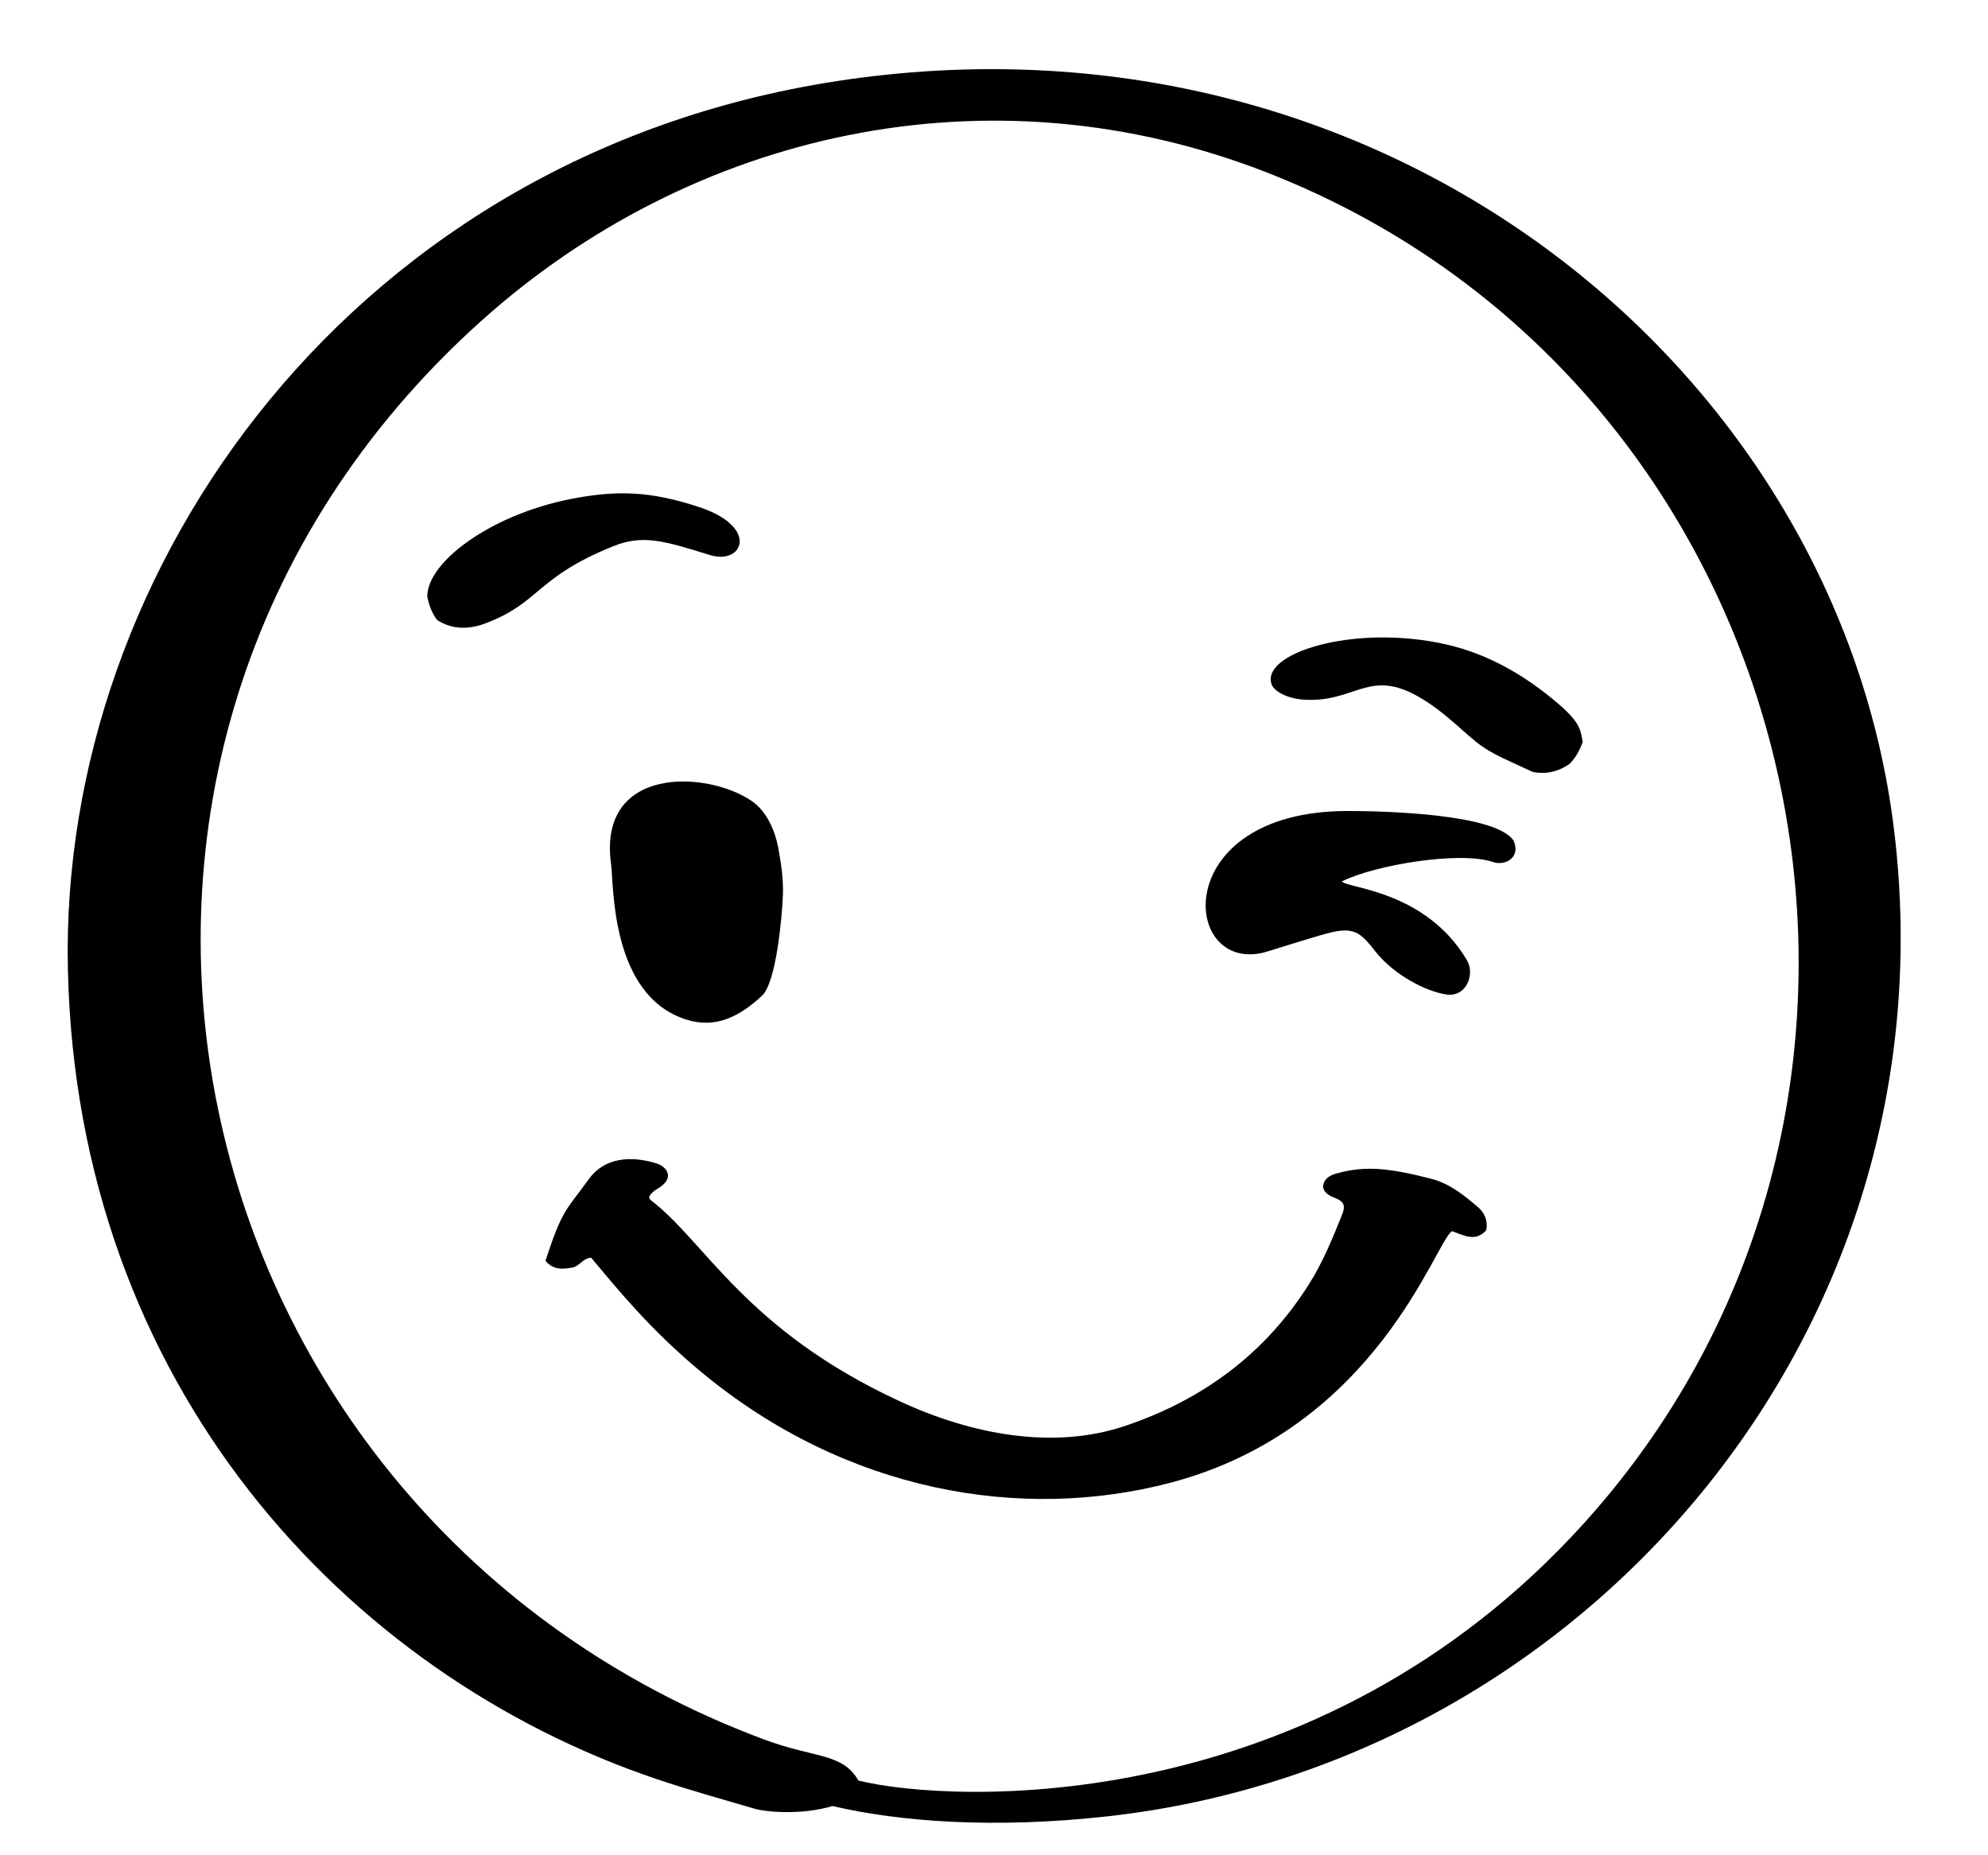 <svg xmlns="http://www.w3.org/2000/svg" xmlns:xlink="http://www.w3.org/1999/xlink" width="135" zoomAndPan="magnify" viewBox="0 0 101.25 94.5" height="126" preserveAspectRatio="xMidYMid meet" version="1.0"><path fill="#000000" d="M 42.402 91.992 C 40.812 92.469 38.988 92.297 38.418 92.125 C 36.75 91.633 35.07 91.172 33.422 90.613 C 17.637 85.27 3.926 70.582 3.457 49.363 C 3.008 28.844 18.109 7.605 43.215 4.043 C 70.973 0.102 93.645 19.102 96.465 42.266 C 99.586 67.859 80.68 89.805 56.418 92.516 C 50.648 93.16 45.797 92.793 42.402 91.992 Z M 43.723 90.695 C 48.516 91.875 67.039 92.699 80.699 77.559 C 100.5 55.602 92.281 19.707 64.621 8.824 C 50.375 3.219 35.188 6.73 24.453 16.398 C 0 38.43 8.504 77.242 38.895 88.594 C 41.527 89.578 42.883 89.266 43.723 90.695 Z M 43.723 90.695 " fill-opacity="1" fill-rule="nonzero"/><path fill="#000000" d="M 67.379 60.441 C 67.434 59.988 67.781 59.852 68.105 59.762 C 69.523 59.371 70.75 59.488 72.91 60.047 C 73.836 60.289 74.562 60.879 75.266 61.48 C 75.598 61.762 75.785 62.152 75.699 62.656 C 75.148 63.293 74.535 62.91 73.953 62.711 C 73.109 63.199 70.141 72.742 59.629 75.52 C 51.992 77.535 43.055 75.977 35.723 69.891 C 33.117 67.73 31.469 65.684 30.105 64.062 C 29.695 64.086 29.523 64.48 29.18 64.559 C 28.68 64.648 28.184 64.711 27.781 64.215 C 28.66 61.543 28.812 61.699 29.984 60.066 C 30.77 58.965 32.125 58.844 33.453 59.266 C 33.895 59.406 34.273 59.859 33.805 60.316 C 33.566 60.555 33.191 60.645 33.059 60.98 C 33.09 61.043 33.094 61.094 33.121 61.113 C 35.922 63.23 37.945 67.73 45.832 71.379 C 49.449 73.055 53.629 73.875 57.32 72.625 C 61.262 71.293 64.441 68.949 66.676 65.398 C 67.379 64.281 67.875 63.066 68.363 61.844 C 68.766 60.832 67.516 61.223 67.379 60.441 Z M 67.379 60.441 " fill-opacity="1" fill-rule="nonzero"/><path fill="#000000" d="M 39.875 45.562 C 39.832 46.672 39.543 50.031 38.809 50.719 C 37.711 51.738 36.488 52.426 34.93 51.926 C 31.07 50.684 31.266 45.047 31.121 44 C 30.445 39.012 35.961 39.23 38.277 40.793 C 39.059 41.32 39.488 42.34 39.652 43.262 C 39.785 44.02 39.902 44.785 39.875 45.562 Z M 39.875 45.562 " fill-opacity="1" fill-rule="nonzero"/><path fill="#000000" d="M 77.094 42.832 C 77.461 43.703 76.637 44.113 76.047 43.91 C 74.363 43.332 70.027 44.055 68.34 44.895 C 68.598 45.254 72.594 45.336 74.711 48.906 C 75.133 49.617 74.695 50.816 73.645 50.652 C 72.59 50.488 70.98 49.645 70.051 48.465 C 69.27 47.473 68.957 47.18 67.578 47.547 C 66.656 47.797 64.57 48.469 64.359 48.52 C 60.145 49.555 59.539 41.34 68.59 41.309 C 70.262 41.305 76.199 41.422 77.094 42.832 Z M 77.094 42.832 " fill-opacity="1" fill-rule="nonzero"/><path fill="#000000" d="M 80.609 37.785 C 80.445 38.254 80.23 38.617 79.938 38.91 C 79.352 39.32 78.727 39.445 78.074 39.324 C 76.312 38.504 75.789 38.34 74.836 37.5 C 73.871 36.652 73.16 35.996 72.176 35.449 C 69.672 34.055 68.977 35.836 66.332 35.633 C 65.875 35.598 65.109 35.406 64.797 34.938 C 64.035 33.301 68.953 31.742 73.688 32.832 C 75.828 33.324 77.707 34.426 79.371 35.852 C 80.543 36.855 80.496 37.246 80.609 37.785 Z M 80.609 37.785 " fill-opacity="1" fill-rule="nonzero"/><path fill="#000000" d="M 22.258 31.578 C 21.941 31.141 21.848 30.766 21.762 30.406 C 21.734 28.578 25.191 26.066 29.484 25.34 C 31.367 25.02 33.047 24.969 35.652 25.844 C 38.676 26.859 37.844 28.793 36.152 28.27 C 33.797 27.539 32.723 27.211 31.199 27.836 C 27.277 29.43 27.555 30.648 24.793 31.727 C 23.934 32.062 23.062 32.098 22.258 31.578 Z M 22.258 31.578 " fill-opacity="1" fill-rule="nonzero"/><path fill="#000000" d="M 4.738 45.969 L 7.516 40.809 L 10.137 42.219 L 7.359 47.379 " fill-opacity="1" fill-rule="nonzero"/></svg>